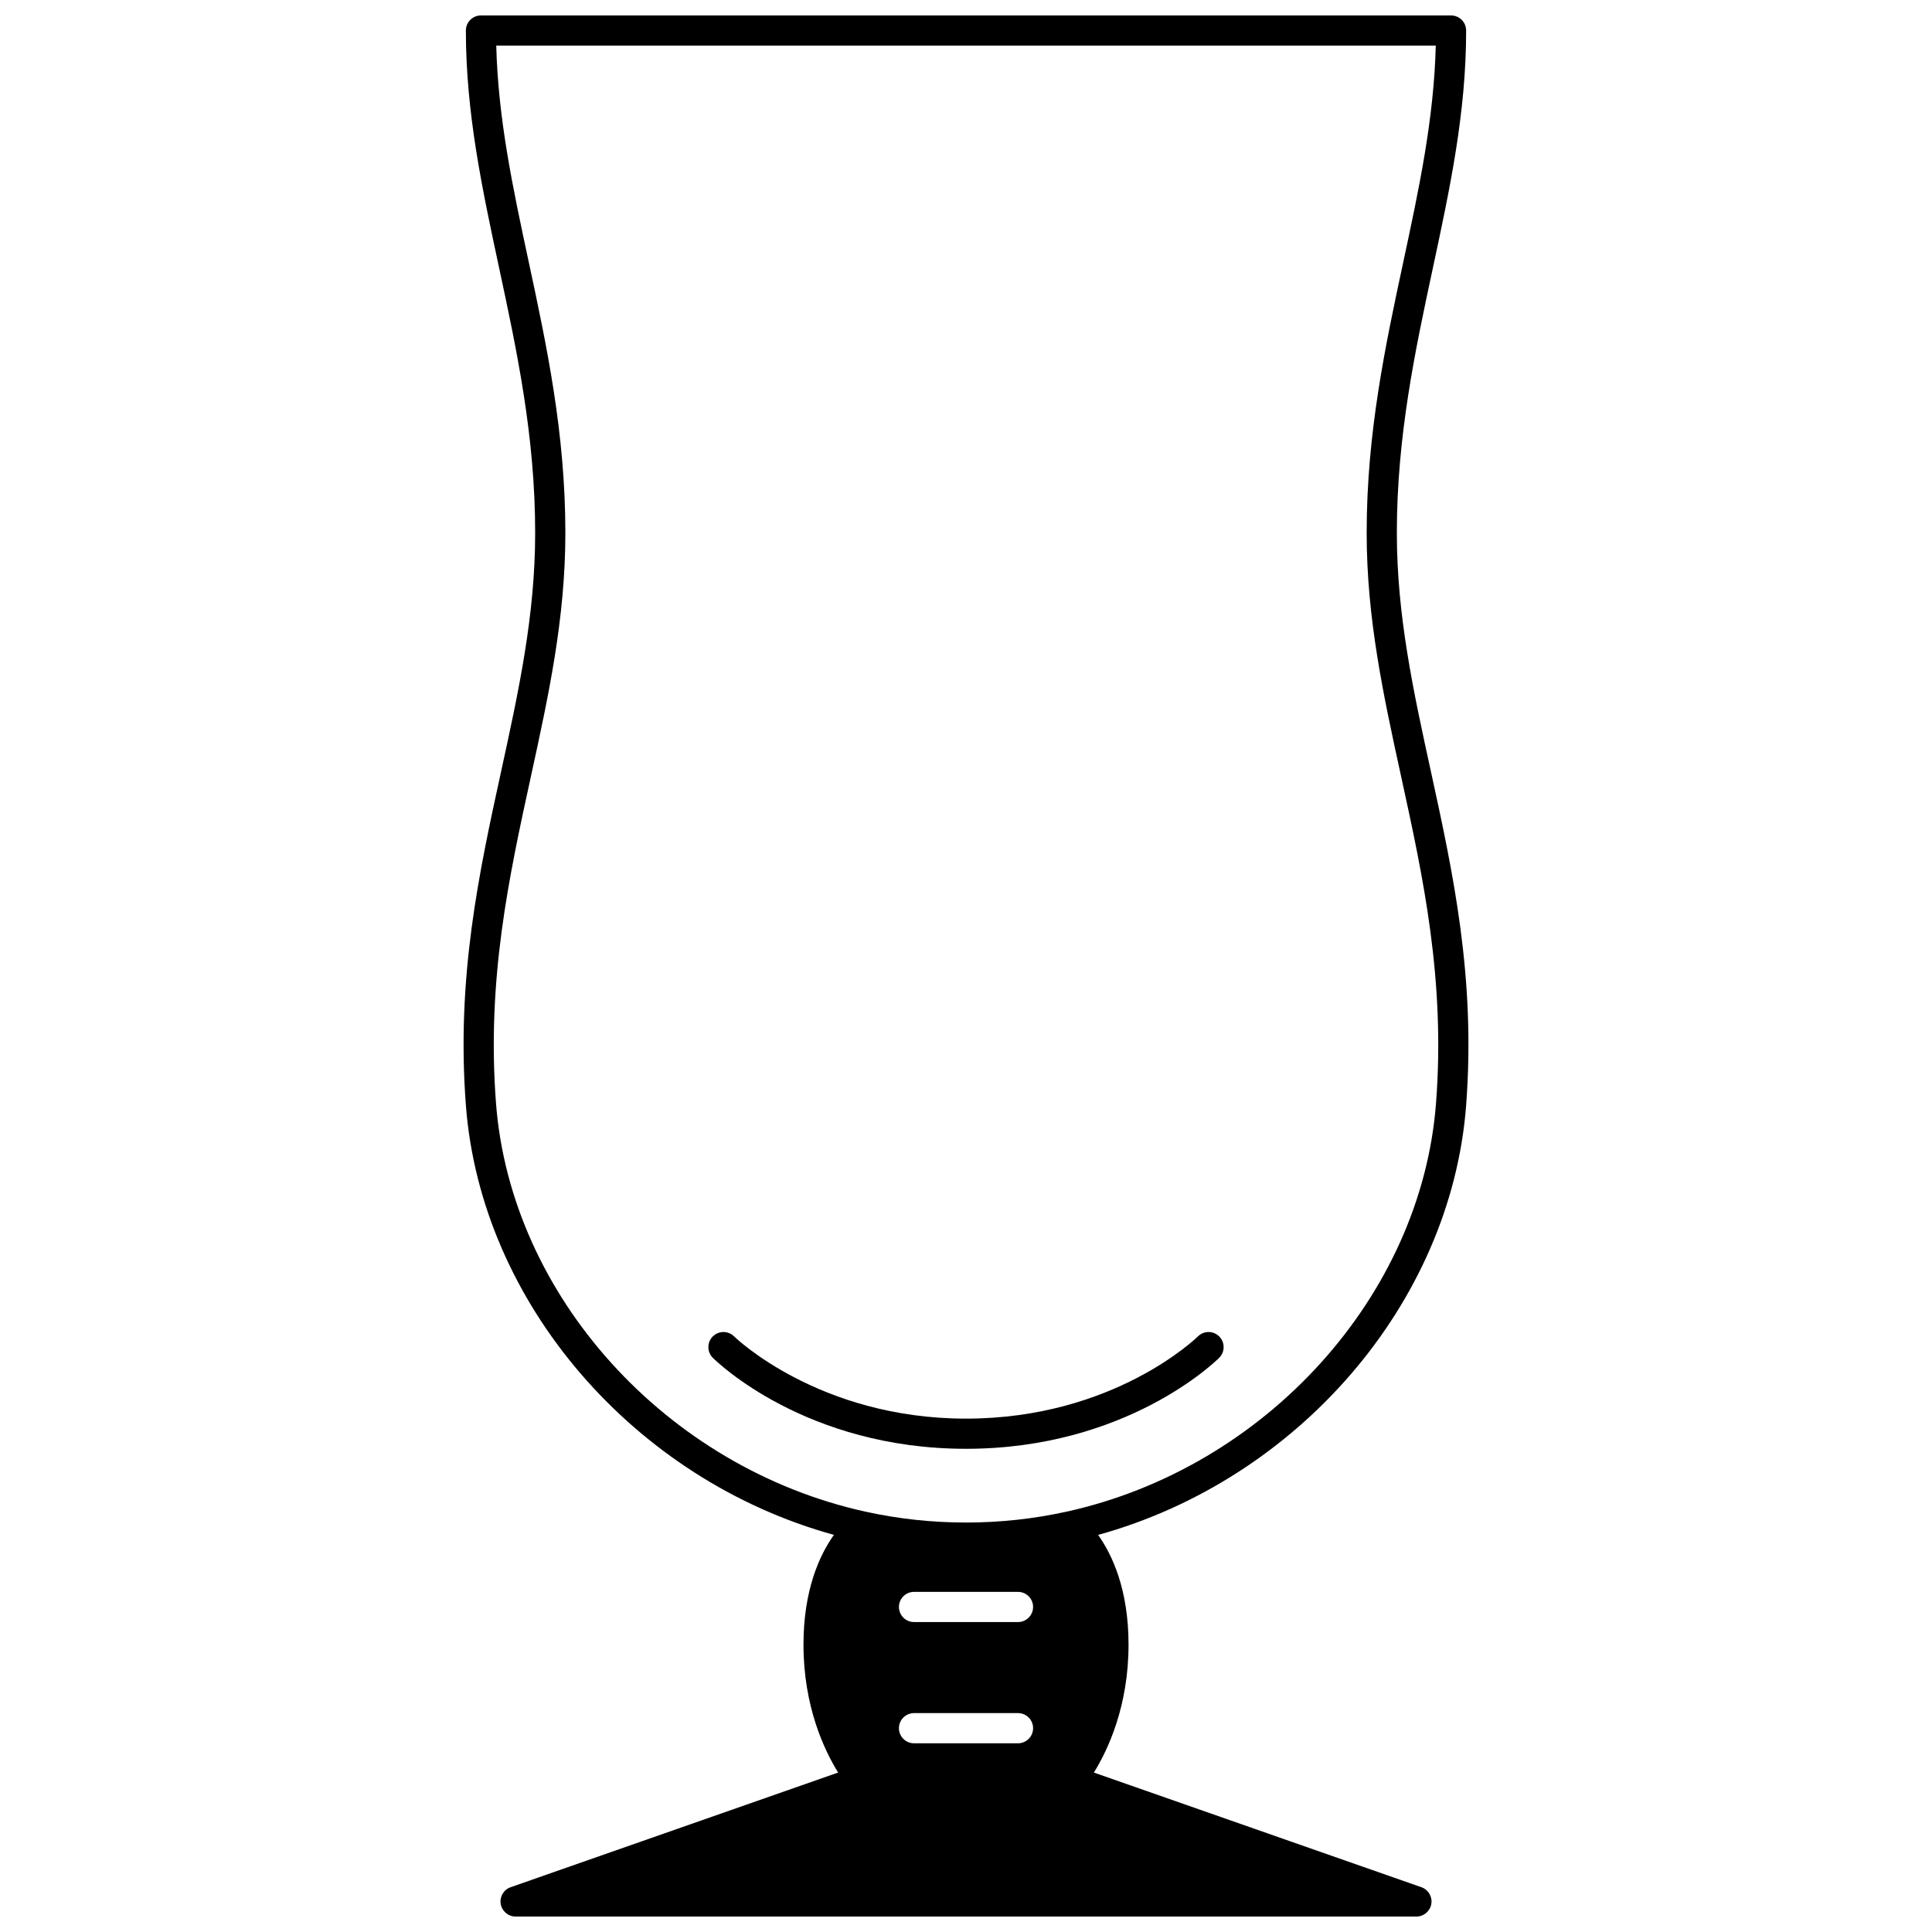 <?xml version="1.0" encoding="UTF-8"?>
<!-- Uploaded to: SVG Find, www.svgrepo.com, Generator: SVG Find Mixer Tools -->
<svg width="800px" height="800px" version="1.1" viewBox="144 144 512 512" xmlns="http://www.w3.org/2000/svg">
 <defs>
  <clipPath id="a">
   <path d="m266 148.09h268v503.81h-268z"/>
  </clipPath>
 </defs>
 <g clip-path="url(#a)">
  <path d="m532.53 437.03c2.613-33.91-3.477-61.793-9.363-88.758-4.625-21.176-8.988-41.176-8.988-63.043 0-25.668 4.856-48.316 9.551-70.223 4.531-21.145 8.812-41.117 8.812-62.914 0-2.207-1.789-4-4-4h-257.08c-2.207 0-4 1.789-4 4 0 21.797 4.281 41.77 8.812 62.914 4.695 21.906 9.551 44.559 9.551 70.223 0 21.863-4.367 41.867-8.988 63.043-5.887 26.965-11.973 54.848-9.363 88.758 4.023 52.309 44.578 99.133 97.523 113.73-3.719 5.219-8.066 14.445-8.066 29.078 0 16.32 5.469 27.914 9.184 33.906l-86.797 30.387c-1.84 0.645-2.949 2.519-2.621 4.445 0.328 1.922 1.992 3.328 3.941 3.328h238.73c1.949 0 3.613-1.406 3.941-3.328 0.328-1.922-0.781-3.801-2.621-4.445l-86.797-30.383c3.719-5.996 9.184-17.59 9.184-33.906 0-14.633-4.348-23.859-8.066-29.078 52.941-14.602 93.5-61.426 97.523-113.73zm-118.75 168.96h-27.551c-2.207 0-4-1.789-4-4 0-2.207 1.789-4 4-4h27.551c2.207 0 4 1.789 4 4 0 2.207-1.793 4-4 4zm0-32.129h-27.551c-2.207 0-4-1.789-4-4 0-2.207 1.789-4 4-4h27.551c2.207 0 4 1.789 4 4 0 2.211-1.793 4-4 4zm12.91-29.266c-17.422 3.856-35.949 3.856-53.371 0h-0.004c-52.781-11.652-93.941-57.148-97.863-108.18-2.523-32.738 3.438-60.039 9.199-86.438 4.719-21.609 9.176-42.02 9.176-64.75 0-26.512-4.945-49.586-9.727-71.902-4.16-19.395-8.102-37.781-8.586-57.238h248.98c-0.484 19.453-4.426 37.844-8.586 57.242-4.781 22.316-9.727 45.387-9.727 71.902 0 22.727 4.457 43.141 9.176 64.75 5.766 26.398 11.723 53.699 9.199 86.438-3.922 51.027-45.082 96.523-97.867 108.18z"/>
 </g>
 <path d="m461.45 498.17c-0.215 0.219-22.242 21.781-61.449 21.781-39.02 0-61.234-21.57-61.449-21.781-1.562-1.562-4.094-1.559-5.656 0-1.562 1.562-1.562 4.094 0 5.656 0.992 0.984 24.625 24.121 67.105 24.121 42.48 0 66.117-23.137 67.102-24.121 1.562-1.562 1.562-4.094 0-5.656-1.555-1.559-4.09-1.562-5.652 0z"/>
</svg>